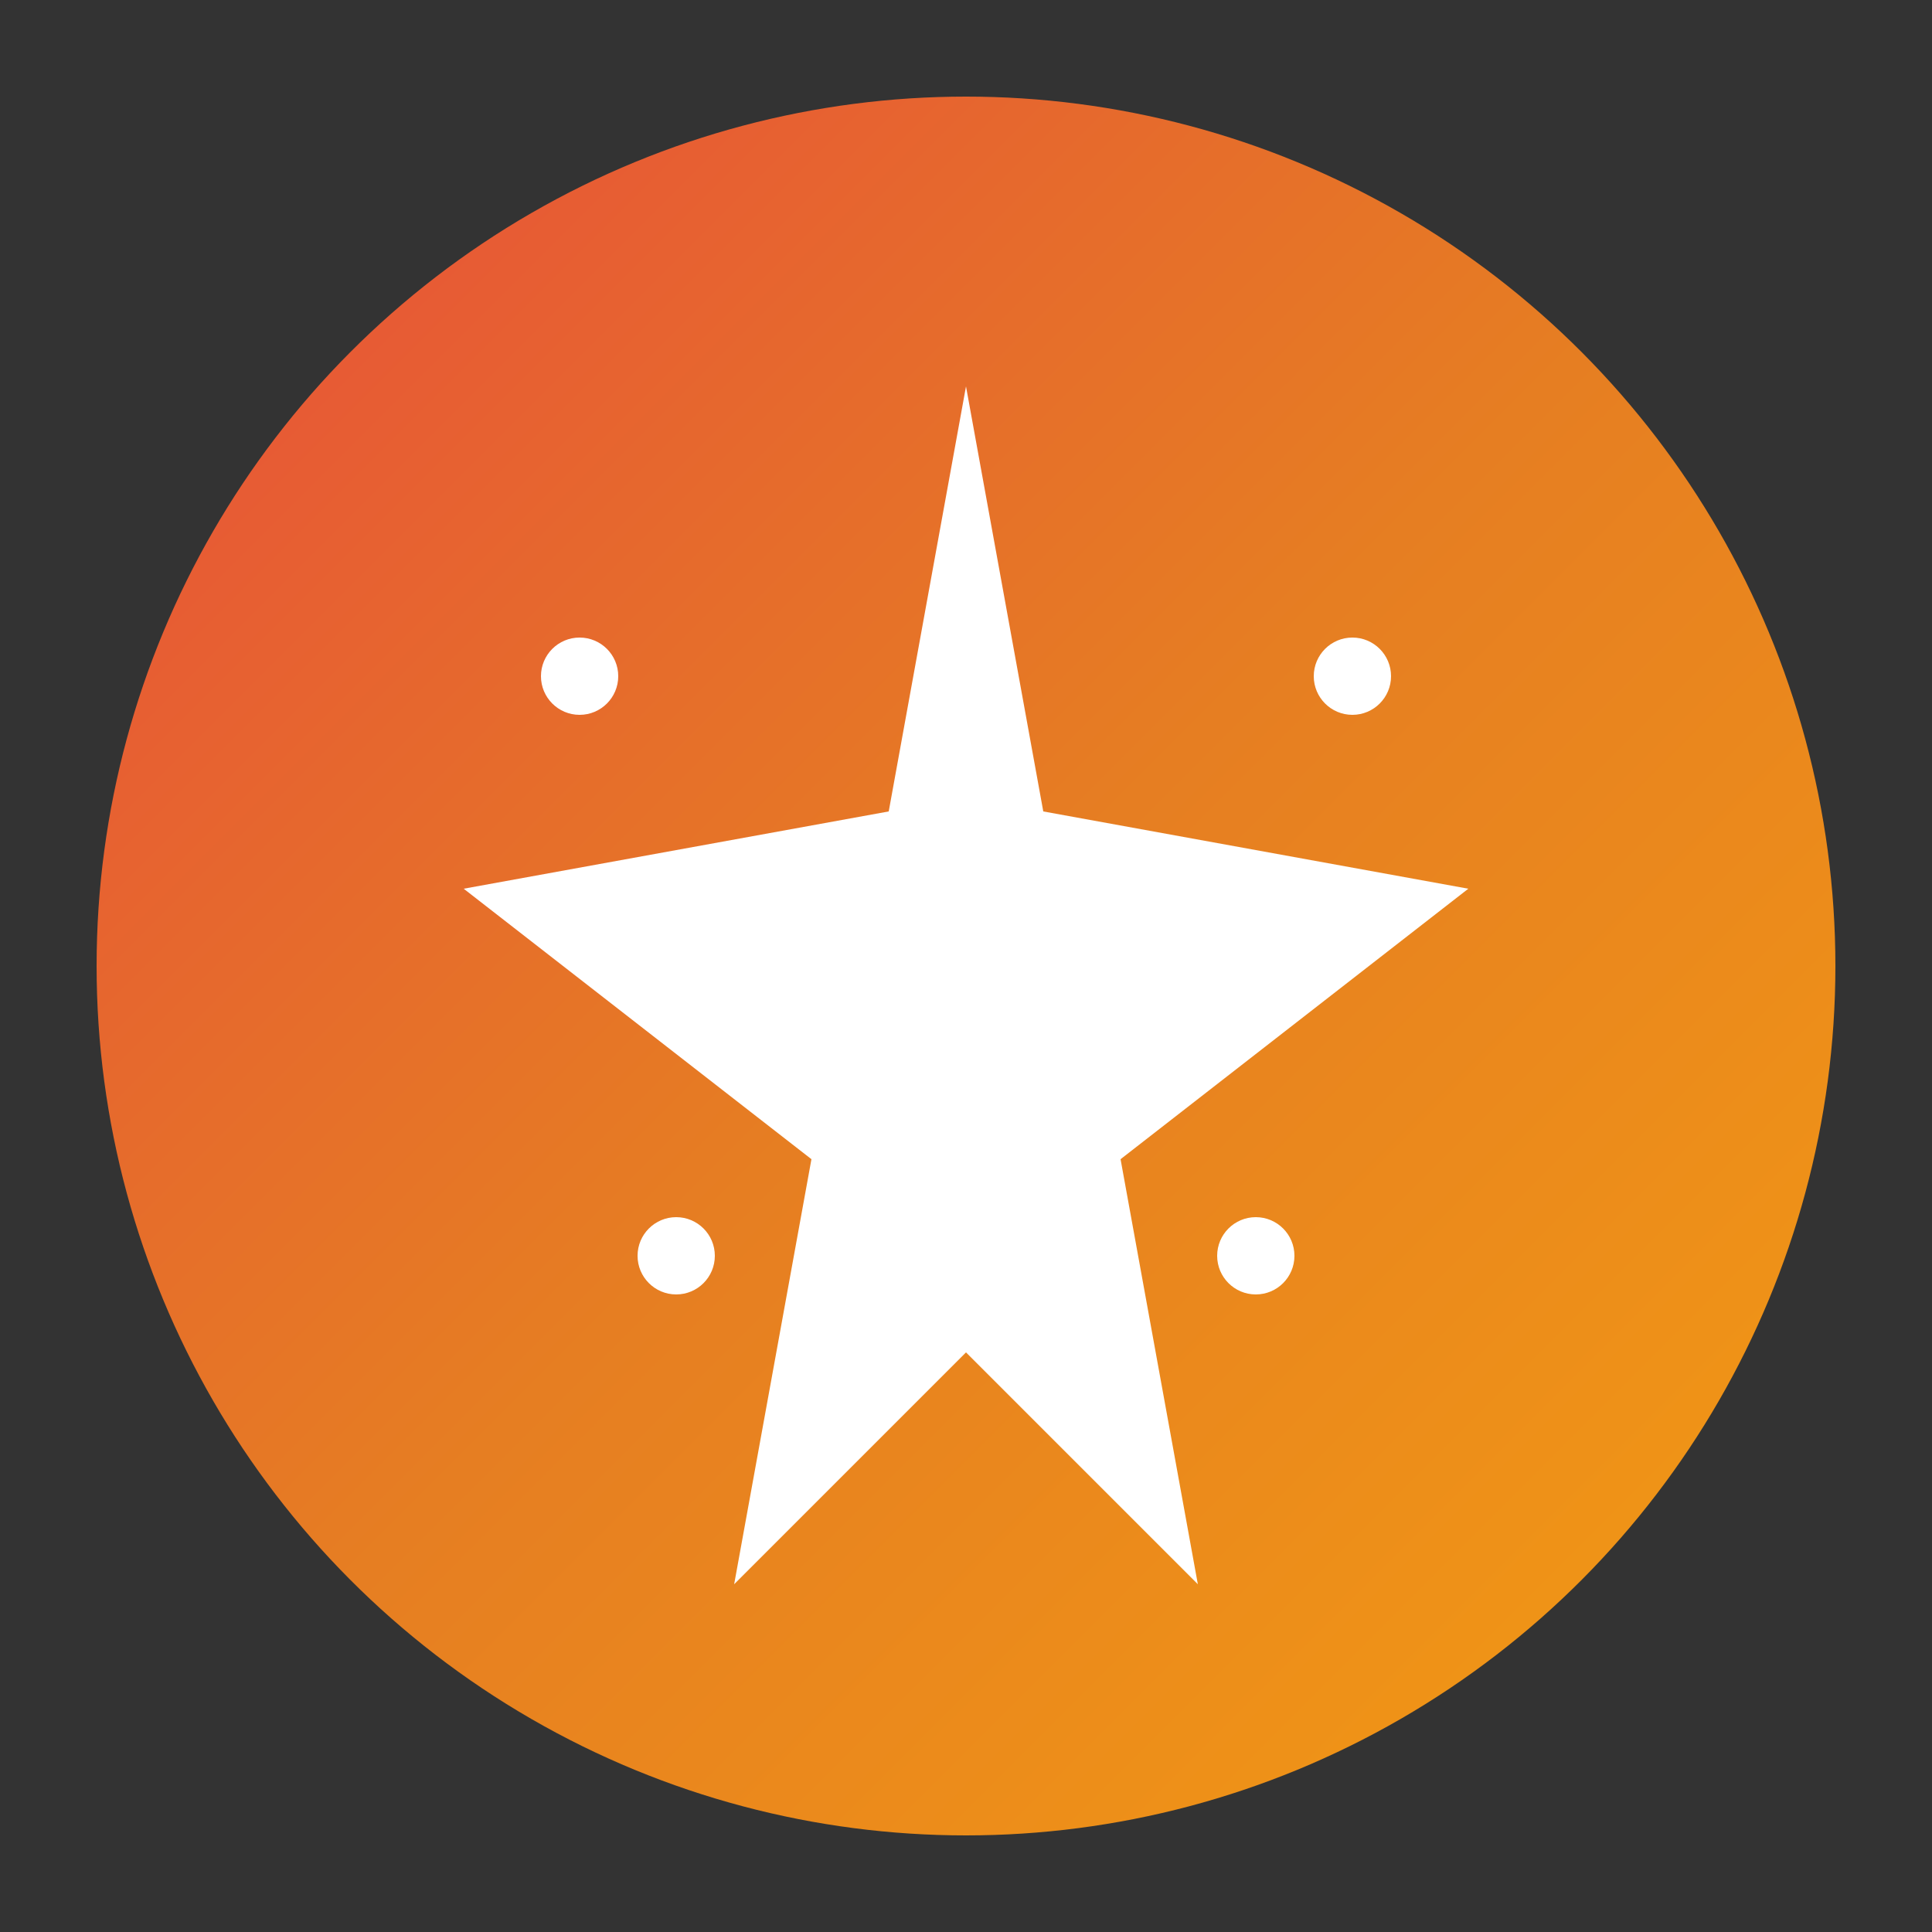 <svg xmlns="http://www.w3.org/2000/svg" viewBox="0 0 100 100">
  <rect x="0" y="0" width="100" height="100" fill="#333333" stroke="none"/>
  <defs>
    <linearGradient id="sparkGradient" x1="0%" y1="0%" x2="100%" y2="100%">
      <stop offset="0%" style="stop-color:#e74c3c;stop-opacity:1" />
      <stop offset="50%" style="stop-color:#e67e22;stop-opacity:1" />
      <stop offset="100%" style="stop-color:#f39c12;stop-opacity:1" />
    </linearGradient>
  </defs>
  
  <!-- Background circle -->
  <circle cx="50" cy="50" r="45" fill="url(#sparkGradient)"/>
  
  <!-- Sparkle/Star shape -->
  <g fill="white">
    <!-- Main star -->
    <path d="M50 20 L54 42 L76 46 L58 60 L62 82 L50 70 L38 82 L42 60 L24 46 L46 42 Z"/>
    
    <!-- Small sparkles -->
    <circle cx="30" cy="35" r="2"/>
    <circle cx="70" cy="35" r="2"/>
    <circle cx="35" cy="65" r="2"/>
    <circle cx="65" cy="65" r="2"/>
  </g>
</svg>
